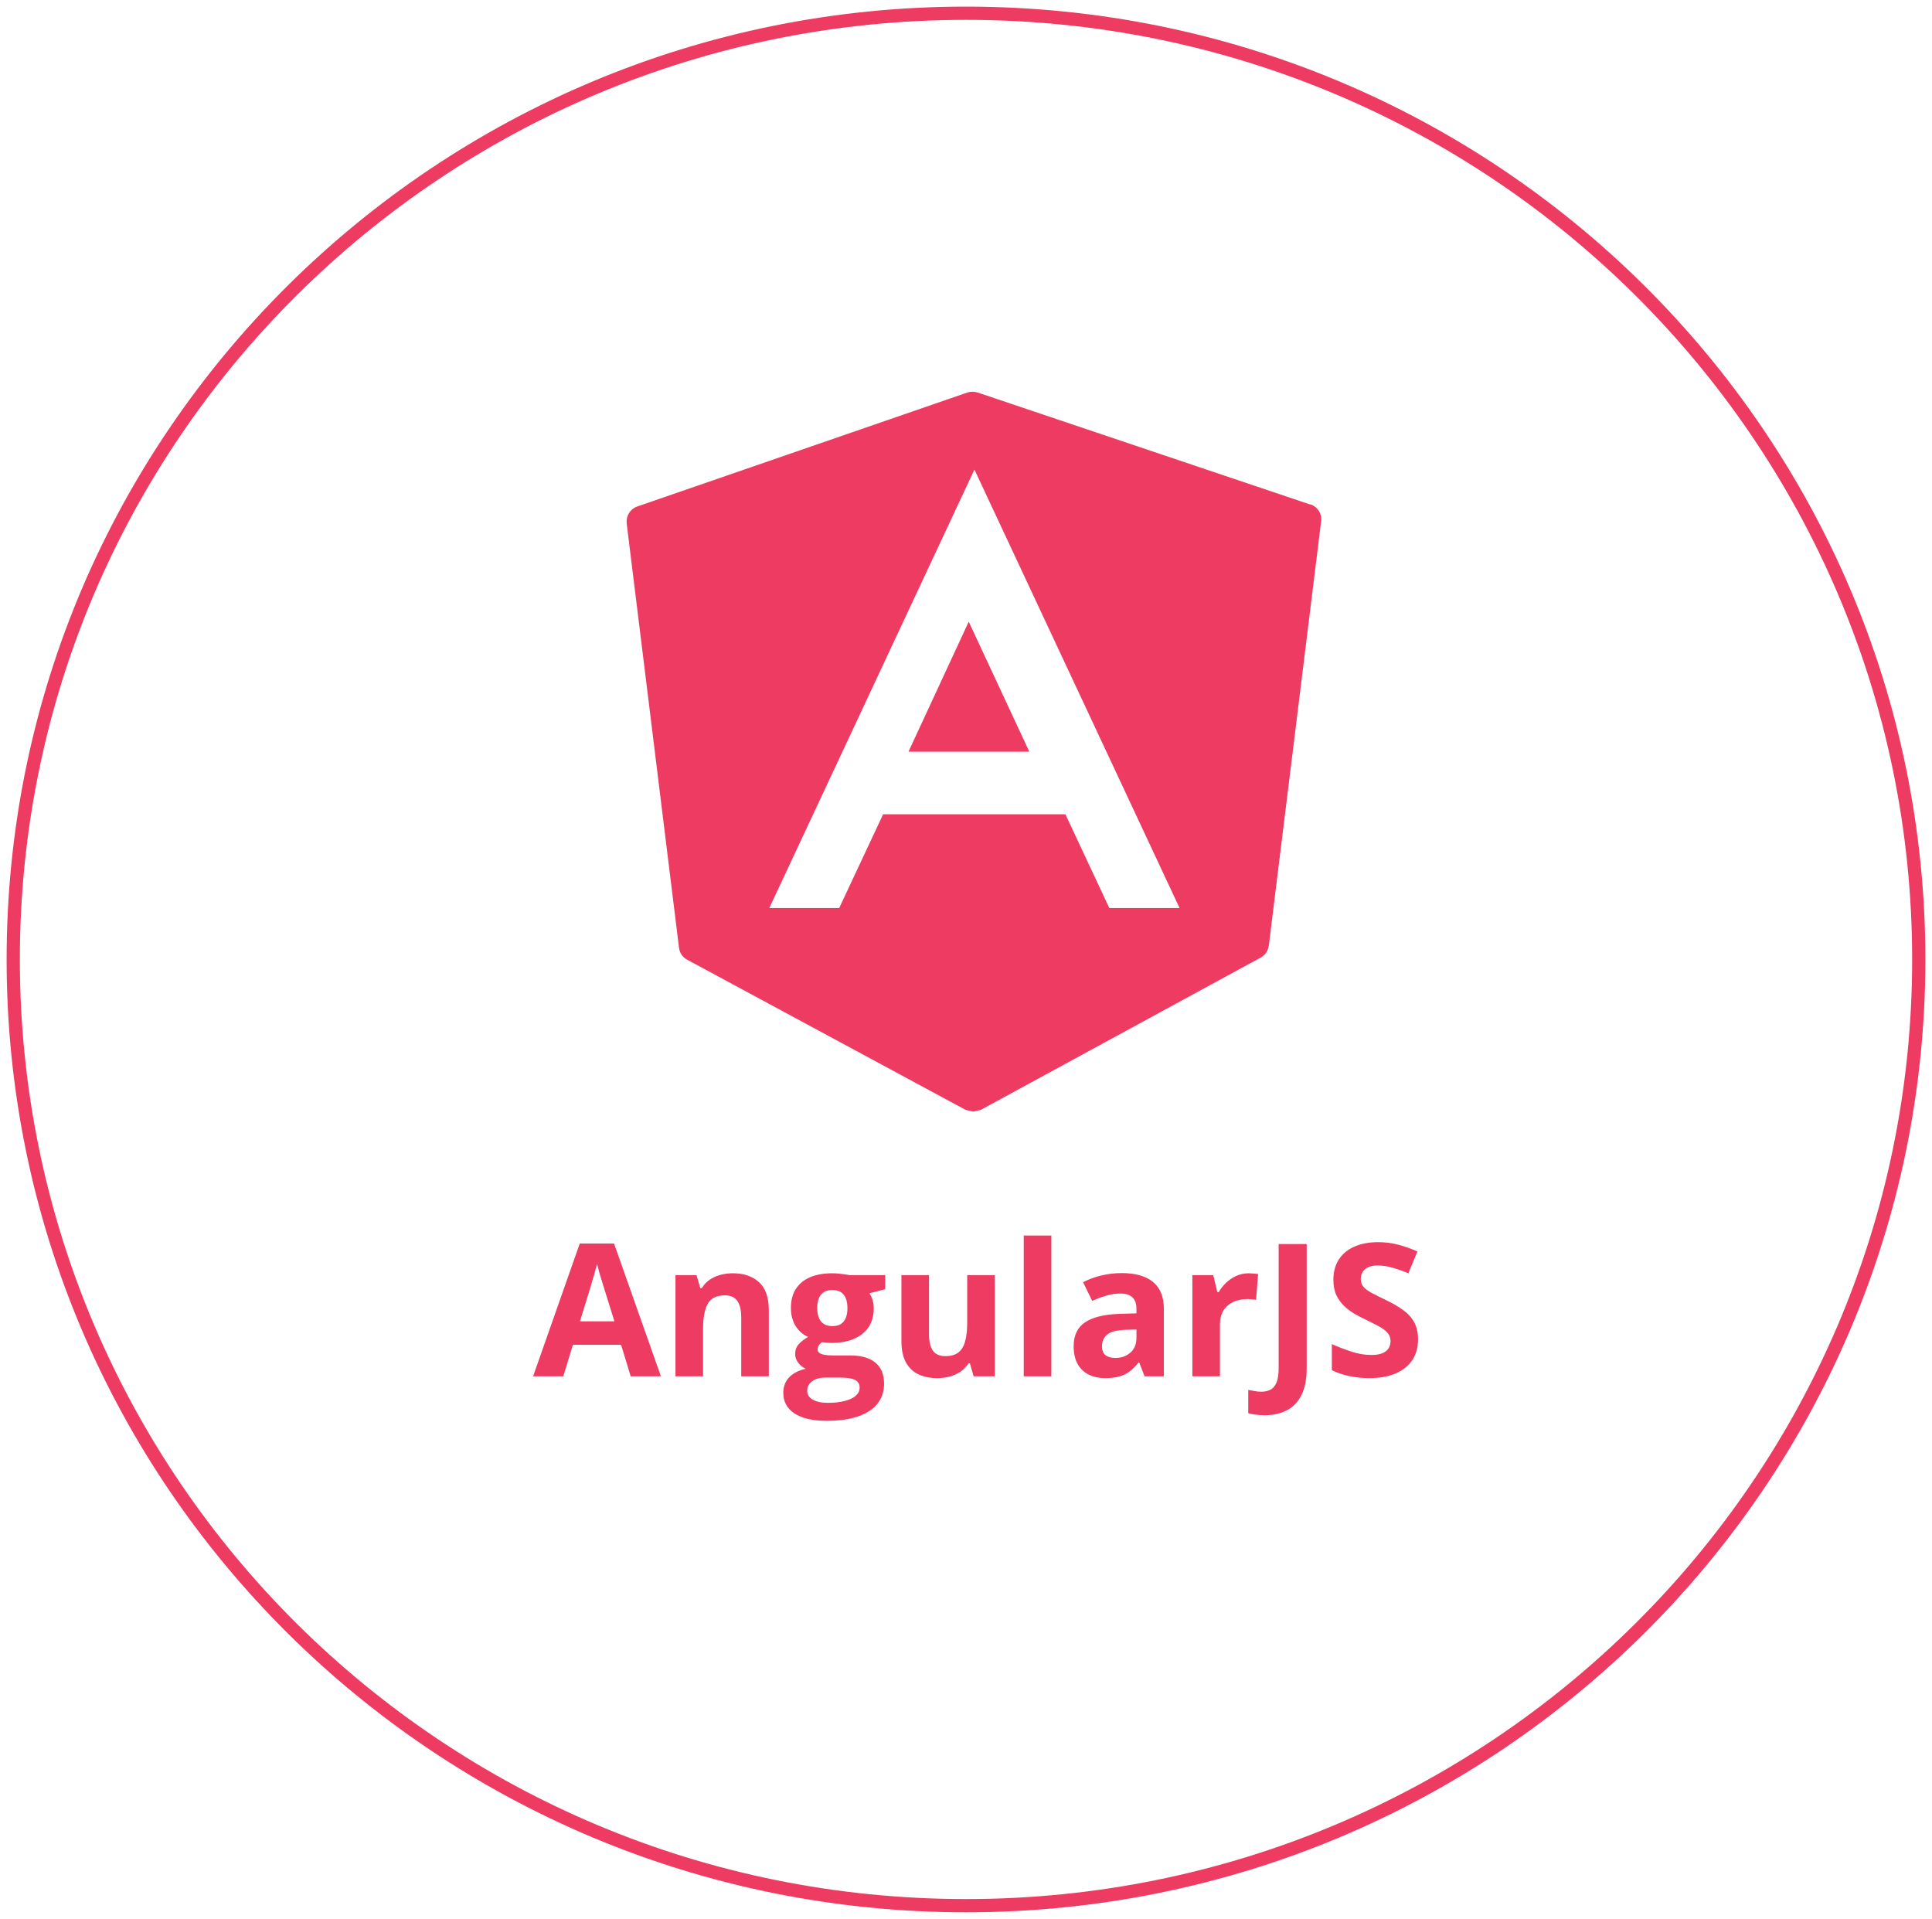 <?xml version="1.0" encoding="UTF-8"?>
<svg xmlns="http://www.w3.org/2000/svg" width="146" height="145" viewBox="0 0 146 145" fill="none">
  <g clip-path="url(#clip0_1898_102192)">
    <path d="M98.989 38.115L73.876 29.659C73.611 29.58 73.346 29.58 73.107 29.659L48.154 38.273C47.623 38.457 47.304 38.984 47.357 39.537L51.313 71.62C51.366 72.015 51.578 72.331 51.923 72.516L72.974 83.868L73.531 84L74.115 83.868L95.272 72.357C95.617 72.173 95.829 71.831 95.883 71.462L99.838 39.379C99.918 38.826 99.573 38.299 99.042 38.115M83.831 68.617L80.513 61.532H66.736L63.417 68.617H58.135L73.637 35.481L89.14 68.617H83.858H83.831Z" fill="#ED3B62"></path>
    <path d="M77.784 56.8L73.206 46.977L68.654 56.8" fill="#ED3B62"></path>
    <path d="M73 144C112.764 144 145 111.988 145 72.5C145 33.012 112.764 1 73 1C33.236 1 1 33.012 1 72.5C1 111.988 33.236 144 73 144Z" stroke="#ED3B62" stroke-miterlimit="10"></path>
    <path d="M47.661 104L46.937 101.621H43.293L42.568 104H40.285L43.812 93.965H46.403L49.944 104H47.661ZM46.431 99.844L45.706 97.519C45.66 97.365 45.599 97.166 45.522 96.925C45.449 96.679 45.373 96.43 45.296 96.18C45.223 95.924 45.164 95.704 45.118 95.517C45.073 95.704 45.009 95.936 44.927 96.214C44.849 96.487 44.774 96.747 44.701 96.993C44.628 97.239 44.576 97.415 44.544 97.519L43.826 99.844H46.431ZM55.386 96.214C56.202 96.214 56.858 96.437 57.355 96.884C57.851 97.326 58.1 98.037 58.1 99.017V104H56.015V99.536C56.015 98.989 55.914 98.577 55.714 98.299C55.518 98.021 55.208 97.882 54.784 97.882C54.146 97.882 53.711 98.098 53.478 98.531C53.246 98.964 53.13 99.588 53.13 100.404V104H51.045V96.357H52.638L52.918 97.335H53.034C53.198 97.071 53.401 96.856 53.643 96.692C53.889 96.528 54.16 96.408 54.456 96.33C54.757 96.253 55.067 96.214 55.386 96.214ZM62.481 107.363C61.415 107.363 60.599 107.176 60.034 106.803C59.474 106.434 59.193 105.914 59.193 105.244C59.193 104.784 59.337 104.399 59.624 104.089C59.911 103.779 60.333 103.558 60.889 103.426C60.675 103.335 60.488 103.187 60.328 102.981C60.169 102.772 60.089 102.551 60.089 102.318C60.089 102.027 60.173 101.785 60.342 101.594C60.51 101.398 60.754 101.206 61.073 101.02C60.672 100.846 60.353 100.568 60.116 100.186C59.884 99.803 59.768 99.352 59.768 98.832C59.768 98.276 59.888 97.804 60.13 97.417C60.376 97.025 60.731 96.727 61.196 96.522C61.666 96.316 62.235 96.214 62.905 96.214C63.047 96.214 63.211 96.223 63.398 96.241C63.584 96.259 63.755 96.28 63.91 96.303C64.07 96.326 64.177 96.344 64.231 96.357H66.897V97.417L65.701 97.725C65.811 97.893 65.893 98.073 65.947 98.265C66.002 98.456 66.029 98.659 66.029 98.873C66.029 99.693 65.742 100.334 65.168 100.794C64.598 101.25 63.805 101.478 62.789 101.478C62.547 101.464 62.32 101.446 62.105 101.423C62.001 101.505 61.921 101.591 61.866 101.683C61.812 101.774 61.784 101.869 61.784 101.97C61.784 102.07 61.825 102.154 61.907 102.223C61.994 102.286 62.121 102.337 62.29 102.373C62.463 102.405 62.677 102.421 62.933 102.421H64.231C65.07 102.421 65.708 102.601 66.145 102.961C66.588 103.321 66.809 103.85 66.809 104.547C66.809 105.44 66.435 106.133 65.688 106.625C64.945 107.117 63.876 107.363 62.481 107.363ZM62.57 106.003C63.067 106.003 63.493 105.955 63.849 105.859C64.209 105.768 64.484 105.636 64.676 105.463C64.867 105.294 64.963 105.091 64.963 104.854C64.963 104.663 64.906 104.51 64.792 104.396C64.683 104.287 64.514 104.21 64.286 104.164C64.063 104.118 63.776 104.096 63.425 104.096H62.345C62.09 104.096 61.859 104.137 61.654 104.219C61.454 104.301 61.294 104.415 61.176 104.561C61.057 104.711 60.998 104.884 60.998 105.08C60.998 105.367 61.135 105.593 61.408 105.757C61.686 105.921 62.074 106.003 62.57 106.003ZM62.905 100.206C63.297 100.206 63.584 100.085 63.767 99.844C63.949 99.602 64.04 99.274 64.04 98.859C64.04 98.399 63.944 98.055 63.753 97.827C63.566 97.595 63.283 97.478 62.905 97.478C62.523 97.478 62.235 97.595 62.044 97.827C61.852 98.055 61.757 98.399 61.757 98.859C61.757 99.274 61.85 99.602 62.037 99.844C62.228 100.085 62.518 100.206 62.905 100.206ZM75.176 96.357V104H73.576L73.296 103.022H73.186C73.022 103.282 72.817 103.494 72.571 103.658C72.325 103.822 72.054 103.943 71.758 104.021C71.462 104.098 71.154 104.137 70.835 104.137C70.288 104.137 69.812 104.041 69.406 103.85C69.001 103.654 68.684 103.351 68.456 102.94C68.233 102.53 68.121 101.997 68.121 101.341V96.357H70.206V100.821C70.206 101.368 70.304 101.781 70.5 102.059C70.696 102.337 71.008 102.476 71.436 102.476C71.86 102.476 72.193 102.38 72.435 102.188C72.676 101.993 72.845 101.708 72.94 101.334C73.041 100.956 73.091 100.495 73.091 99.953V96.357H75.176ZM79.448 104H77.363V93.363H79.448V104ZM84.773 96.2C85.799 96.2 86.585 96.424 87.132 96.87C87.679 97.317 87.952 97.996 87.952 98.907V104H86.496L86.093 102.961H86.038C85.819 103.234 85.596 103.458 85.368 103.631C85.14 103.804 84.878 103.932 84.582 104.014C84.286 104.096 83.926 104.137 83.502 104.137C83.051 104.137 82.645 104.05 82.285 103.877C81.93 103.704 81.649 103.439 81.444 103.084C81.239 102.724 81.137 102.268 81.137 101.717C81.137 100.906 81.421 100.309 81.991 99.926C82.561 99.538 83.415 99.324 84.555 99.283L85.881 99.242V98.907C85.881 98.506 85.776 98.212 85.566 98.025C85.357 97.838 85.065 97.745 84.691 97.745C84.322 97.745 83.96 97.797 83.605 97.902C83.249 98.007 82.894 98.139 82.538 98.299L81.848 96.891C82.253 96.676 82.707 96.508 83.208 96.385C83.714 96.262 84.236 96.2 84.773 96.2ZM85.881 100.459L85.074 100.486C84.4 100.505 83.93 100.625 83.666 100.849C83.406 101.072 83.276 101.366 83.276 101.73C83.276 102.049 83.37 102.277 83.557 102.414C83.743 102.546 83.987 102.612 84.288 102.612C84.735 102.612 85.111 102.48 85.416 102.216C85.726 101.951 85.881 101.576 85.881 101.088V100.459ZM94.371 96.214C94.476 96.214 94.597 96.221 94.733 96.234C94.875 96.243 94.989 96.257 95.075 96.275L94.918 98.231C94.85 98.208 94.752 98.192 94.624 98.183C94.501 98.169 94.394 98.162 94.303 98.162C94.034 98.162 93.772 98.196 93.517 98.265C93.266 98.333 93.04 98.445 92.84 98.6C92.639 98.75 92.48 98.951 92.361 99.201C92.247 99.447 92.19 99.75 92.19 100.11V104H90.106V96.357H91.685L91.992 97.643H92.095C92.245 97.383 92.432 97.146 92.655 96.932C92.883 96.713 93.141 96.54 93.428 96.412C93.719 96.28 94.034 96.214 94.371 96.214ZM95.581 106.939C95.308 106.939 95.068 106.924 94.863 106.892C94.654 106.864 94.476 106.83 94.33 106.789V105.025C94.476 105.057 94.633 105.087 94.802 105.114C94.966 105.146 95.141 105.162 95.328 105.162C95.574 105.162 95.795 105.114 95.991 105.019C96.187 104.927 96.342 104.752 96.456 104.492C96.57 104.232 96.627 103.859 96.627 103.371V94.006H98.746V103.357C98.746 104.214 98.612 104.905 98.343 105.429C98.079 105.957 97.707 106.34 97.228 106.577C96.755 106.819 96.205 106.939 95.581 106.939ZM107.161 101.225C107.161 101.817 107.018 102.332 106.73 102.77C106.443 103.207 106.024 103.544 105.473 103.781C104.926 104.018 104.26 104.137 103.477 104.137C103.13 104.137 102.791 104.114 102.458 104.068C102.13 104.023 101.813 103.957 101.508 103.87C101.207 103.779 100.92 103.667 100.646 103.535V101.566C101.12 101.776 101.613 101.965 102.123 102.134C102.633 102.302 103.139 102.387 103.641 102.387C103.987 102.387 104.265 102.341 104.475 102.25C104.689 102.159 104.844 102.034 104.939 101.874C105.035 101.715 105.083 101.532 105.083 101.327C105.083 101.076 104.999 100.862 104.83 100.685C104.661 100.507 104.429 100.34 104.133 100.186C103.841 100.031 103.511 99.864 103.142 99.686C102.909 99.577 102.656 99.445 102.383 99.29C102.109 99.13 101.85 98.937 101.604 98.709C101.357 98.481 101.155 98.205 100.995 97.882C100.84 97.554 100.763 97.162 100.763 96.706C100.763 96.109 100.899 95.599 101.173 95.175C101.446 94.751 101.836 94.427 102.342 94.204C102.852 93.976 103.454 93.862 104.146 93.862C104.666 93.862 105.16 93.924 105.63 94.047C106.104 94.165 106.598 94.338 107.113 94.566L106.43 96.214C105.969 96.027 105.557 95.883 105.192 95.783C104.828 95.678 104.456 95.626 104.078 95.626C103.814 95.626 103.588 95.669 103.401 95.756C103.215 95.838 103.073 95.956 102.978 96.111C102.882 96.262 102.834 96.437 102.834 96.638C102.834 96.875 102.902 97.075 103.039 97.239C103.18 97.399 103.39 97.554 103.668 97.704C103.951 97.855 104.301 98.03 104.721 98.231C105.231 98.472 105.666 98.725 106.026 98.989C106.391 99.249 106.671 99.557 106.867 99.912C107.063 100.263 107.161 100.701 107.161 101.225Z" fill="#ED3B62"></path>
  </g>
  <defs>
    <clipPath id="clip0_1898_102192">
      <rect width="146" height="145" fill="white"></rect>
    </clipPath>
  </defs>
</svg>
